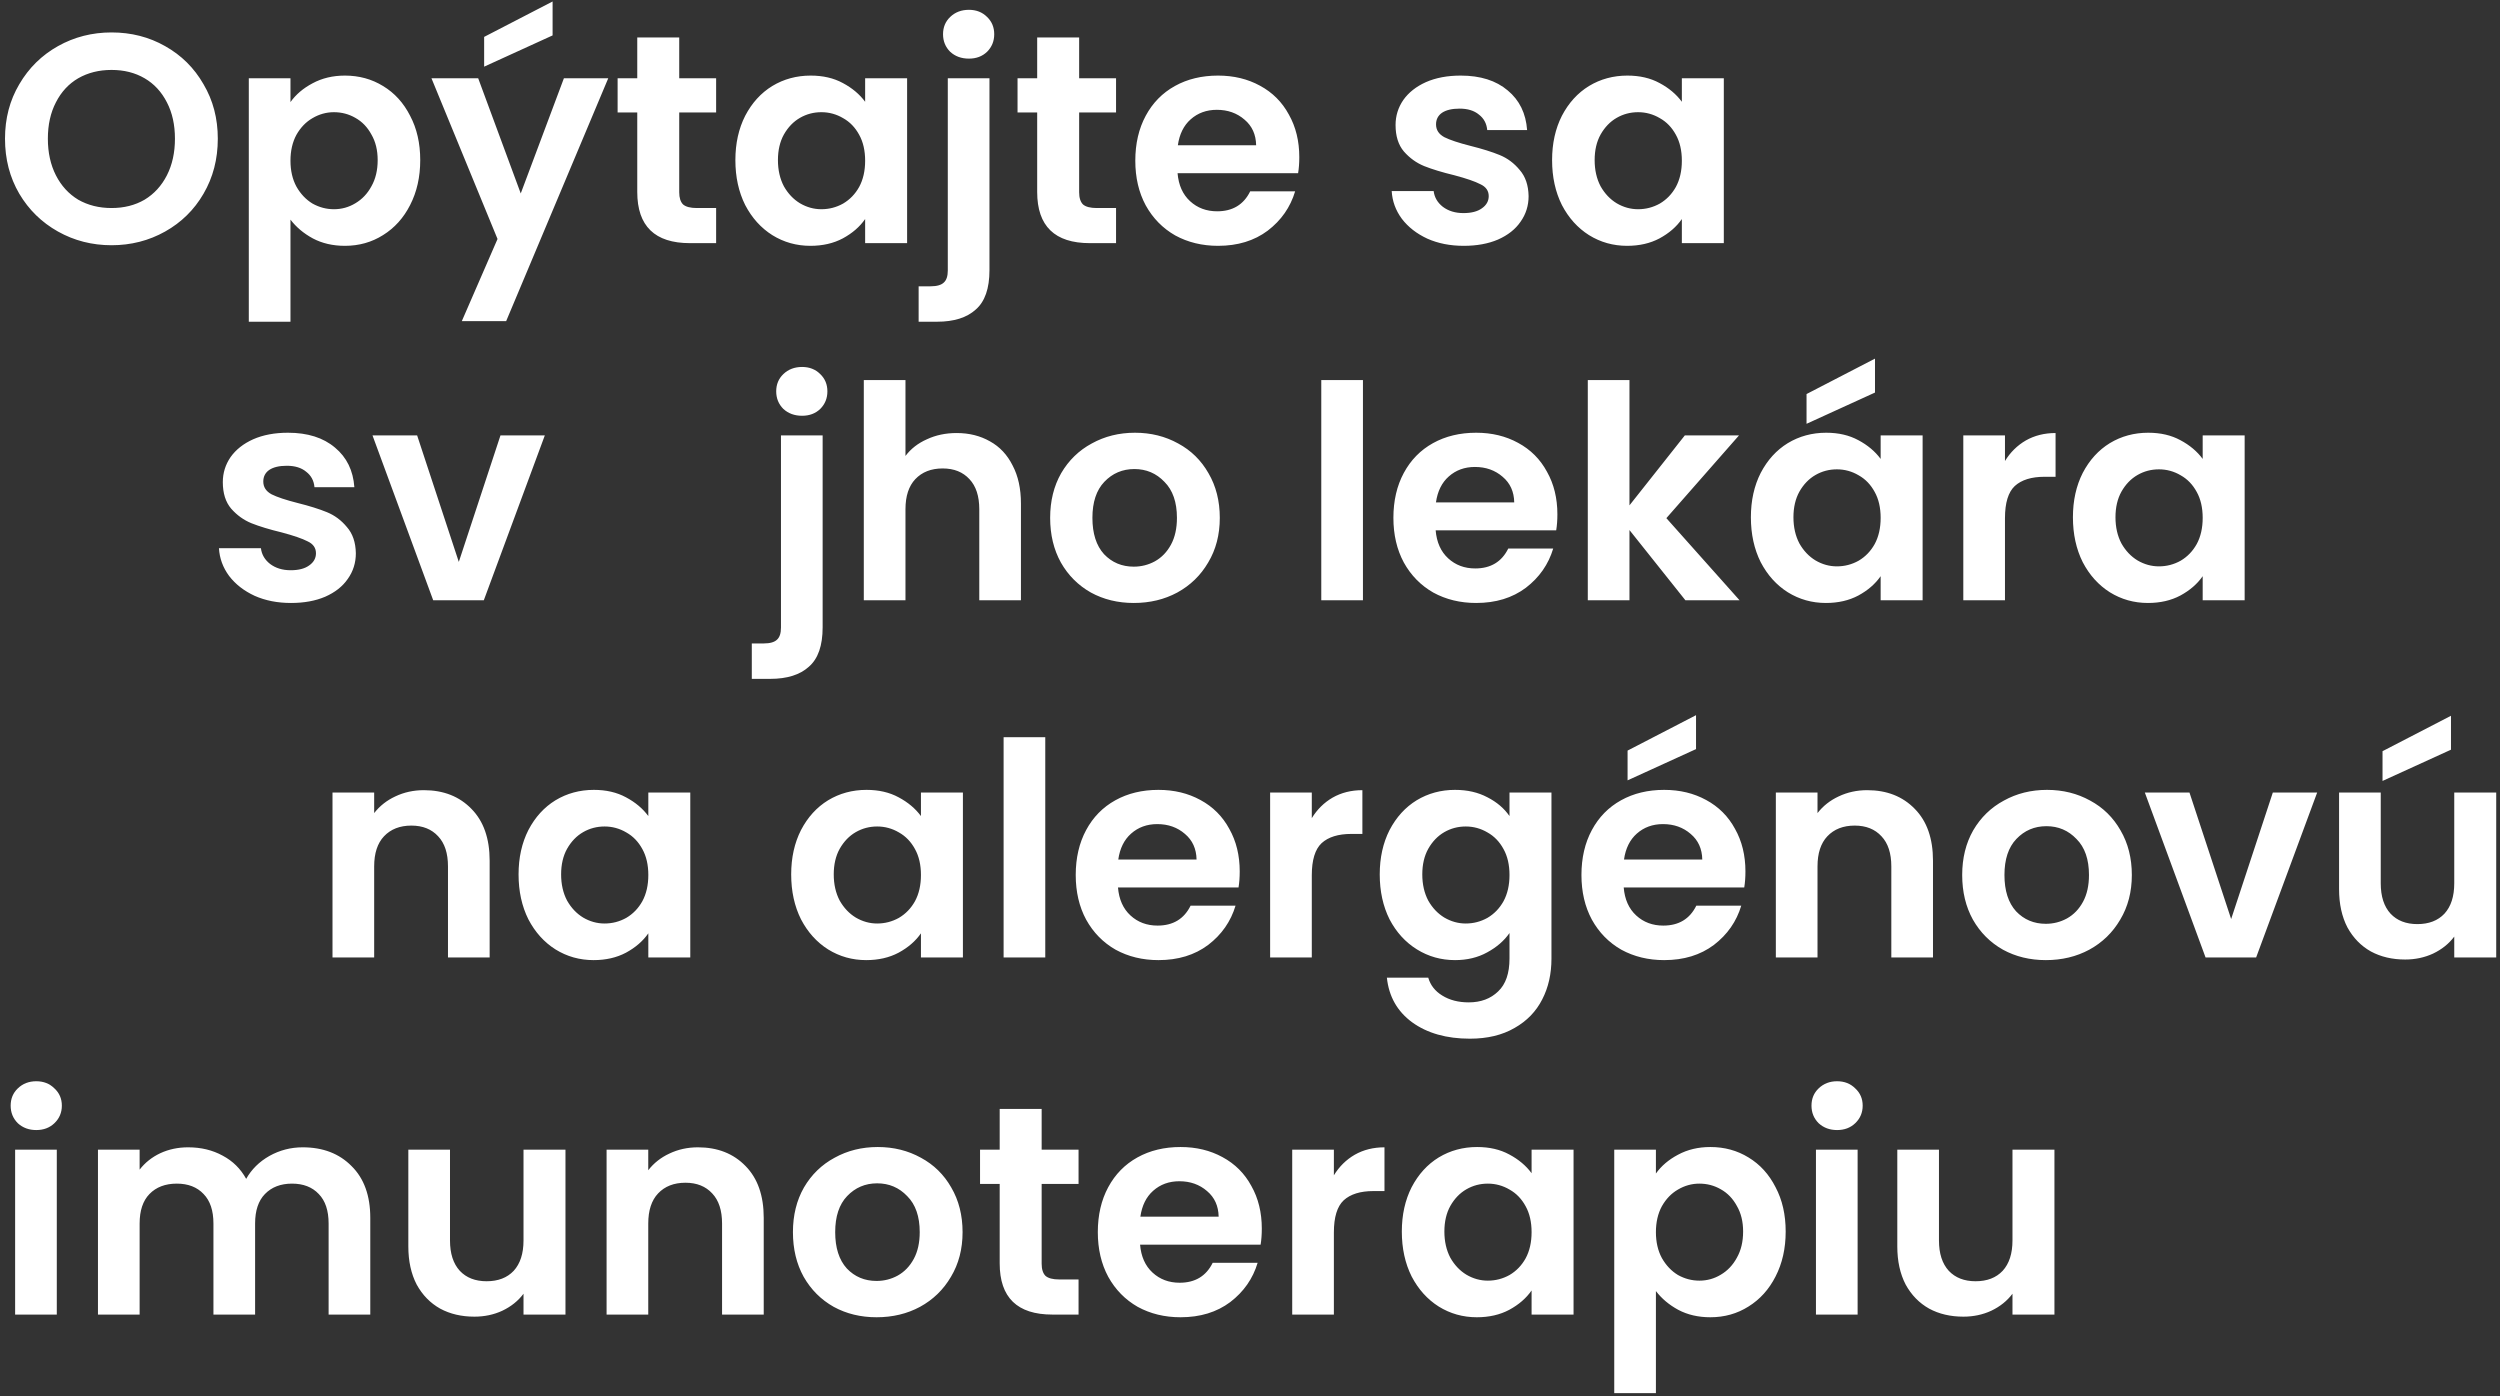 <svg width="462" height="258" viewBox="0 0 462 258" fill="none" xmlns="http://www.w3.org/2000/svg">
<rect x="0" y="0" width="462" height="258" fill="#333333" stroke="none"/>
<path d="M20.615 45.319C17.022 45.319 13.722 44.475 10.715 42.789C7.708 41.102 5.325 38.774 3.565 35.804C1.805 32.797 0.925 29.405 0.925 25.629C0.925 21.889 1.805 18.534 3.565 15.564C5.325 12.557 7.708 10.21 10.715 8.524C13.722 6.837 17.022 5.994 20.615 5.994C24.245 5.994 27.545 6.837 30.515 8.524C33.522 10.21 35.887 12.557 37.61 15.564C39.37 18.534 40.25 21.889 40.25 25.629C40.25 29.405 39.37 32.797 37.61 35.804C35.887 38.774 33.522 41.102 30.515 42.789C27.508 44.475 24.208 45.319 20.615 45.319ZM20.615 38.444C22.925 38.444 24.96 37.93 26.72 36.904C28.48 35.84 29.855 34.337 30.845 32.394C31.835 30.45 32.33 28.195 32.33 25.629C32.33 23.062 31.835 20.825 30.845 18.919C29.855 16.975 28.48 15.49 26.72 14.464C24.96 13.437 22.925 12.924 20.615 12.924C18.305 12.924 16.252 13.437 14.455 14.464C12.695 15.49 11.32 16.975 10.33 18.919C9.34 20.825 8.845 23.062 8.845 25.629C8.845 28.195 9.34 30.45 10.33 32.394C11.32 34.337 12.695 35.84 14.455 36.904C16.252 37.93 18.305 38.444 20.615 38.444ZM53.679 18.864C54.669 17.47 56.025 16.315 57.749 15.399C59.509 14.445 61.507 13.969 63.744 13.969C66.347 13.969 68.694 14.61 70.784 15.894C72.91 17.177 74.579 19.01 75.789 21.394C77.035 23.74 77.659 26.472 77.659 29.589C77.659 32.705 77.035 35.474 75.789 37.894C74.579 40.277 72.91 42.129 70.784 43.449C68.694 44.769 66.347 45.429 63.744 45.429C61.507 45.429 59.527 44.97 57.804 44.054C56.117 43.137 54.742 41.982 53.679 40.589V59.454H45.979V14.464H53.679V18.864ZM69.794 29.589C69.794 27.755 69.409 26.179 68.639 24.859C67.905 23.502 66.915 22.475 65.669 21.779C64.459 21.082 63.139 20.734 61.709 20.734C60.315 20.734 58.995 21.1 57.749 21.834C56.539 22.53 55.549 23.557 54.779 24.914C54.045 26.27 53.679 27.865 53.679 29.699C53.679 31.532 54.045 33.127 54.779 34.484C55.549 35.84 56.539 36.885 57.749 37.619C58.995 38.315 60.315 38.664 61.709 38.664C63.139 38.664 64.459 38.297 65.669 37.564C66.915 36.83 67.905 35.785 68.639 34.429C69.409 33.072 69.794 31.459 69.794 29.589ZM112.404 14.464L93.539 59.344H85.344L91.944 44.164L79.734 14.464H88.369L96.234 35.749L104.209 14.464H112.404ZM102.119 6.544L89.469 12.319V6.819L102.119 0.274V6.544ZM125.52 20.789V35.529C125.52 36.555 125.758 37.307 126.235 37.784C126.748 38.224 127.591 38.444 128.765 38.444H132.34V44.934H127.5C121.01 44.934 117.765 41.78 117.765 35.474V20.789H114.135V14.464H117.765V6.929H125.52V14.464H132.34V20.789H125.52ZM135.898 29.589C135.898 26.509 136.503 23.777 137.713 21.394C138.96 19.01 140.628 17.177 142.718 15.894C144.845 14.61 147.21 13.969 149.813 13.969C152.086 13.969 154.066 14.427 155.753 15.344C157.476 16.26 158.851 17.415 159.878 18.809V14.464H167.633V44.934H159.878V40.479C158.888 41.909 157.513 43.1 155.753 44.054C154.03 44.97 152.031 45.429 149.758 45.429C147.191 45.429 144.845 44.769 142.718 43.449C140.628 42.129 138.96 40.277 137.713 37.894C136.503 35.474 135.898 32.705 135.898 29.589ZM159.878 29.699C159.878 27.829 159.511 26.234 158.778 24.914C158.045 23.557 157.055 22.53 155.808 21.834C154.561 21.1 153.223 20.734 151.793 20.734C150.363 20.734 149.043 21.082 147.833 21.779C146.623 22.475 145.633 23.502 144.863 24.859C144.13 26.179 143.763 27.755 143.763 29.589C143.763 31.422 144.13 33.035 144.863 34.429C145.633 35.785 146.623 36.83 147.833 37.564C149.08 38.297 150.4 38.664 151.793 38.664C153.223 38.664 154.561 38.315 155.808 37.619C157.055 36.885 158.045 35.859 158.778 34.539C159.511 33.182 159.878 31.569 159.878 29.699ZM179.058 10.834C177.665 10.834 176.51 10.412 175.593 9.569C174.713 8.689 174.273 7.607 174.273 6.324C174.273 5.04 174.713 3.977 175.593 3.134C176.51 2.254 177.665 1.814 179.058 1.814C180.415 1.814 181.533 2.254 182.413 3.134C183.293 3.977 183.733 5.04 183.733 6.324C183.733 7.607 183.293 8.689 182.413 9.569C181.533 10.412 180.415 10.834 179.058 10.834ZM182.853 49.939C182.853 53.312 182.01 55.732 180.323 57.199C178.673 58.702 176.29 59.454 173.173 59.454H169.763V52.909H171.963C173.137 52.909 173.962 52.67 174.438 52.194C174.915 51.754 175.153 51.02 175.153 49.994V14.464H182.853V49.939ZM199.426 20.789V35.529C199.426 36.555 199.664 37.307 200.141 37.784C200.654 38.224 201.498 38.444 202.671 38.444H206.246V44.934H201.406C194.916 44.934 191.671 41.78 191.671 35.474V20.789H188.041V14.464H191.671V6.929H199.426V14.464H206.246V20.789H199.426ZM240.109 29.039C240.109 30.139 240.036 31.129 239.889 32.009H217.614C217.798 34.209 218.568 35.932 219.924 37.179C221.281 38.425 222.949 39.049 224.929 39.049C227.789 39.049 229.824 37.82 231.034 35.364H239.339C238.459 38.297 236.773 40.717 234.279 42.624C231.786 44.494 228.724 45.429 225.094 45.429C222.161 45.429 219.521 44.787 217.174 43.504C214.864 42.184 213.049 40.332 211.729 37.949C210.446 35.565 209.804 32.815 209.804 29.699C209.804 26.545 210.446 23.777 211.729 21.394C213.013 19.01 214.809 17.177 217.119 15.894C219.429 14.61 222.088 13.969 225.094 13.969C227.991 13.969 230.576 14.592 232.849 15.839C235.159 17.085 236.938 18.864 238.184 21.174C239.468 23.447 240.109 26.069 240.109 29.039ZM232.134 26.839C232.098 24.859 231.383 23.282 229.989 22.109C228.596 20.899 226.891 20.294 224.874 20.294C222.968 20.294 221.354 20.88 220.034 22.054C218.751 23.19 217.963 24.785 217.669 26.839H232.134ZM270.495 45.429C268.002 45.429 265.765 44.989 263.785 44.109C261.805 43.192 260.228 41.964 259.055 40.424C257.918 38.884 257.295 37.179 257.185 35.309H264.94C265.087 36.482 265.655 37.454 266.645 38.224C267.672 38.994 268.937 39.379 270.44 39.379C271.907 39.379 273.043 39.085 273.85 38.499C274.693 37.912 275.115 37.16 275.115 36.244C275.115 35.254 274.602 34.52 273.575 34.044C272.585 33.53 270.99 32.98 268.79 32.394C266.517 31.844 264.647 31.275 263.18 30.689C261.75 30.102 260.503 29.204 259.44 27.994C258.413 26.784 257.9 25.152 257.9 23.099C257.9 21.412 258.377 19.872 259.33 18.479C260.32 17.085 261.713 15.985 263.51 15.179C265.343 14.372 267.488 13.969 269.945 13.969C273.575 13.969 276.472 14.885 278.635 16.719C280.798 18.515 281.99 20.954 282.21 24.034H274.84C274.73 22.824 274.217 21.87 273.3 21.174C272.42 20.44 271.228 20.074 269.725 20.074C268.332 20.074 267.25 20.33 266.48 20.844C265.747 21.357 265.38 22.072 265.38 22.989C265.38 24.015 265.893 24.804 266.92 25.354C267.947 25.867 269.542 26.399 271.705 26.949C273.905 27.499 275.72 28.067 277.15 28.654C278.58 29.24 279.808 30.157 280.835 31.404C281.898 32.614 282.448 34.227 282.485 36.244C282.485 38.004 281.99 39.58 281 40.974C280.047 42.367 278.653 43.467 276.82 44.274C275.023 45.044 272.915 45.429 270.495 45.429ZM286.826 29.589C286.826 26.509 287.431 23.777 288.641 21.394C289.887 19.01 291.556 17.177 293.646 15.894C295.772 14.61 298.137 13.969 300.741 13.969C303.014 13.969 304.994 14.427 306.681 15.344C308.404 16.26 309.779 17.415 310.806 18.809V14.464H318.561V44.934H310.806V40.479C309.816 41.909 308.441 43.1 306.681 44.054C304.957 44.97 302.959 45.429 300.686 45.429C298.119 45.429 295.772 44.769 293.646 43.449C291.556 42.129 289.887 40.277 288.641 37.894C287.431 35.474 286.826 32.705 286.826 29.589ZM310.806 29.699C310.806 27.829 310.439 26.234 309.706 24.914C308.972 23.557 307.982 22.53 306.736 21.834C305.489 21.1 304.151 20.734 302.721 20.734C301.291 20.734 299.971 21.082 298.761 21.779C297.551 22.475 296.561 23.502 295.791 24.859C295.057 26.179 294.691 27.755 294.691 29.589C294.691 31.422 295.057 33.035 295.791 34.429C296.561 35.785 297.551 36.83 298.761 37.564C300.007 38.297 301.327 38.664 302.721 38.664C304.151 38.664 305.489 38.315 306.736 37.619C307.982 36.885 308.972 35.859 309.706 34.539C310.439 33.182 310.806 31.569 310.806 29.699ZM53.771 111.429C51.278 111.429 49.041 110.989 47.061 110.109C45.081 109.192 43.505 107.964 42.331 106.424C41.195 104.884 40.571 103.179 40.461 101.309H48.216C48.363 102.482 48.931 103.454 49.921 104.224C50.948 104.994 52.213 105.379 53.716 105.379C55.183 105.379 56.32 105.085 57.126 104.499C57.97 103.912 58.391 103.16 58.391 102.244C58.391 101.254 57.878 100.52 56.851 100.044C55.861 99.53 54.266 98.98 52.066 98.394C49.793 97.844 47.923 97.275 46.456 96.689C45.026 96.102 43.78 95.204 42.716 93.994C41.69 92.784 41.176 91.152 41.176 89.099C41.176 87.412 41.653 85.872 42.606 84.479C43.596 83.085 44.99 81.985 46.786 81.179C48.62 80.372 50.765 79.969 53.221 79.969C56.851 79.969 59.748 80.885 61.911 82.719C64.075 84.515 65.266 86.954 65.486 90.034H58.116C58.006 88.824 57.493 87.87 56.576 87.174C55.696 86.44 54.505 86.074 53.001 86.074C51.608 86.074 50.526 86.33 49.756 86.844C49.023 87.357 48.656 88.072 48.656 88.989C48.656 90.015 49.17 90.804 50.196 91.354C51.223 91.867 52.818 92.399 54.981 92.949C57.181 93.499 58.996 94.067 60.426 94.654C61.856 95.24 63.085 96.157 64.111 97.404C65.175 98.614 65.725 100.227 65.761 102.244C65.761 104.004 65.266 105.58 64.276 106.974C63.323 108.367 61.93 109.467 60.096 110.274C58.3 111.044 56.191 111.429 53.771 111.429ZM84.787 103.839L92.487 80.464H100.682L89.407 110.934H80.057L68.837 80.464H77.087L84.787 103.839ZM148.228 76.834C146.835 76.834 145.68 76.412 144.763 75.569C143.883 74.689 143.443 73.607 143.443 72.324C143.443 71.04 143.883 69.977 144.763 69.134C145.68 68.254 146.835 67.814 148.228 67.814C149.585 67.814 150.703 68.254 151.583 69.134C152.463 69.977 152.903 71.04 152.903 72.324C152.903 73.607 152.463 74.689 151.583 75.569C150.703 76.412 149.585 76.834 148.228 76.834ZM152.023 115.939C152.023 119.312 151.18 121.732 149.493 123.199C147.843 124.702 145.46 125.454 142.343 125.454H138.933V118.909H141.133C142.307 118.909 143.132 118.67 143.608 118.194C144.085 117.754 144.323 117.02 144.323 115.994V80.464H152.023V115.939ZM176.791 80.024C179.101 80.024 181.154 80.537 182.951 81.564C184.748 82.554 186.141 84.039 187.131 86.019C188.158 87.962 188.671 90.309 188.671 93.059V110.934H180.971V94.104C180.971 91.684 180.366 89.832 179.156 88.549C177.946 87.229 176.296 86.569 174.206 86.569C172.079 86.569 170.393 87.229 169.146 88.549C167.936 89.832 167.331 91.684 167.331 94.104V110.934H159.631V70.234H167.331V84.259C168.321 82.939 169.641 81.912 171.291 81.179C172.941 80.409 174.774 80.024 176.791 80.024ZM209.523 111.429C206.59 111.429 203.95 110.787 201.603 109.504C199.257 108.184 197.405 106.332 196.048 103.949C194.728 101.565 194.068 98.815 194.068 95.699C194.068 92.582 194.747 89.832 196.103 87.449C197.497 85.065 199.385 83.232 201.768 81.949C204.152 80.629 206.81 79.969 209.743 79.969C212.677 79.969 215.335 80.629 217.718 81.949C220.102 83.232 221.972 85.065 223.328 87.449C224.722 89.832 225.418 92.582 225.418 95.699C225.418 98.815 224.703 101.565 223.273 103.949C221.88 106.332 219.973 108.184 217.553 109.504C215.17 110.787 212.493 111.429 209.523 111.429ZM209.523 104.719C210.917 104.719 212.218 104.389 213.428 103.729C214.675 103.032 215.665 102.005 216.398 100.649C217.132 99.292 217.498 97.642 217.498 95.699C217.498 92.802 216.728 90.584 215.188 89.044C213.685 87.467 211.833 86.679 209.633 86.679C207.433 86.679 205.582 87.467 204.078 89.044C202.612 90.584 201.878 92.802 201.878 95.699C201.878 98.595 202.593 100.832 204.023 102.409C205.49 103.949 207.323 104.719 209.523 104.719ZM251.872 70.234V110.934H244.172V70.234H251.872ZM287.805 95.039C287.805 96.139 287.731 97.129 287.585 98.009H265.31C265.493 100.209 266.263 101.932 267.62 103.179C268.976 104.425 270.645 105.049 272.625 105.049C275.485 105.049 277.52 103.82 278.73 101.364H287.035C286.155 104.297 284.468 106.717 281.975 108.624C279.481 110.494 276.42 111.429 272.79 111.429C269.856 111.429 267.216 110.787 264.87 109.504C262.56 108.184 260.745 106.332 259.425 103.949C258.141 101.565 257.5 98.815 257.5 95.699C257.5 92.545 258.141 89.777 259.425 87.394C260.708 85.01 262.505 83.177 264.815 81.894C267.125 80.61 269.783 79.969 272.79 79.969C275.686 79.969 278.271 80.592 280.545 81.839C282.855 83.085 284.633 84.864 285.88 87.174C287.163 89.447 287.805 92.069 287.805 95.039ZM279.83 92.839C279.793 90.859 279.078 89.282 277.685 88.109C276.291 86.899 274.586 86.294 272.57 86.294C270.663 86.294 269.05 86.88 267.73 88.054C266.446 89.19 265.658 90.785 265.365 92.839H279.83ZM311.465 110.934L301.125 97.954V110.934H293.425V70.234H301.125V93.389L311.355 80.464H321.365L307.945 95.754L321.475 110.934H311.465ZM323.564 95.589C323.564 92.509 324.169 89.777 325.379 87.394C326.626 85.01 328.294 83.177 330.384 81.894C332.511 80.61 334.876 79.969 337.479 79.969C339.752 79.969 341.732 80.427 343.419 81.344C345.142 82.26 346.517 83.415 347.544 84.809V80.464H355.299V110.934H347.544V106.479C346.554 107.909 345.179 109.1 343.419 110.054C341.696 110.97 339.697 111.429 337.424 111.429C334.857 111.429 332.511 110.769 330.384 109.449C328.294 108.129 326.626 106.277 325.379 103.894C324.169 101.474 323.564 98.705 323.564 95.589ZM347.544 95.699C347.544 93.829 347.177 92.234 346.444 90.914C345.711 89.557 344.721 88.53 343.474 87.834C342.227 87.1 340.889 86.734 339.459 86.734C338.029 86.734 336.709 87.082 335.499 87.779C334.289 88.475 333.299 89.502 332.529 90.859C331.796 92.179 331.429 93.755 331.429 95.589C331.429 97.422 331.796 99.035 332.529 100.429C333.299 101.785 334.289 102.83 335.499 103.564C336.746 104.297 338.066 104.664 339.459 104.664C340.889 104.664 342.227 104.315 343.474 103.619C344.721 102.885 345.711 101.859 346.444 100.539C347.177 99.182 347.544 97.569 347.544 95.699ZM346.499 72.544L333.849 78.319V72.819L346.499 66.274V72.544ZM370.519 85.194C371.509 83.58 372.793 82.315 374.369 81.399C375.983 80.482 377.816 80.024 379.869 80.024V88.109H377.834C375.414 88.109 373.581 88.677 372.334 89.814C371.124 90.95 370.519 92.93 370.519 95.754V110.934H362.819V80.464H370.519V85.194ZM383.076 95.589C383.076 92.509 383.681 89.777 384.891 87.394C386.137 85.01 387.806 83.177 389.896 81.894C392.022 80.61 394.387 79.969 396.991 79.969C399.264 79.969 401.244 80.427 402.931 81.344C404.654 82.26 406.029 83.415 407.056 84.809V80.464H414.811V110.934H407.056V106.479C406.066 107.909 404.691 109.1 402.931 110.054C401.207 110.97 399.209 111.429 396.936 111.429C394.369 111.429 392.022 110.769 389.896 109.449C387.806 108.129 386.137 106.277 384.891 103.894C383.681 101.474 383.076 98.705 383.076 95.589ZM407.056 95.699C407.056 93.829 406.689 92.234 405.956 90.914C405.222 89.557 404.232 88.53 402.986 87.834C401.739 87.1 400.401 86.734 398.971 86.734C397.541 86.734 396.221 87.082 395.011 87.779C393.801 88.475 392.811 89.502 392.041 90.859C391.307 92.179 390.941 93.755 390.941 95.589C390.941 97.422 391.307 99.035 392.041 100.429C392.811 101.785 393.801 102.83 395.011 103.564C396.257 104.297 397.577 104.664 398.971 104.664C400.401 104.664 401.739 104.315 402.986 103.619C404.232 102.885 405.222 101.859 405.956 100.539C406.689 99.182 407.056 97.569 407.056 95.699ZM78.332 146.024C81.962 146.024 84.896 147.179 87.132 149.489C89.369 151.762 90.487 154.952 90.487 159.059V176.934H82.787V160.104C82.787 157.684 82.182 155.832 80.972 154.549C79.762 153.229 78.112 152.569 76.022 152.569C73.896 152.569 72.209 153.229 70.962 154.549C69.752 155.832 69.147 157.684 69.147 160.104V176.934H61.447V146.464H69.147V150.259C70.174 148.939 71.476 147.912 73.052 147.179C74.666 146.409 76.426 146.024 78.332 146.024ZM95.83 161.589C95.83 158.509 96.435 155.777 97.645 153.394C98.891 151.01 100.56 149.177 102.65 147.894C104.776 146.61 107.141 145.969 109.745 145.969C112.018 145.969 113.998 146.427 115.685 147.344C117.408 148.26 118.783 149.415 119.81 150.809V146.464H127.565V176.934H119.81V172.479C118.82 173.909 117.445 175.1 115.685 176.054C113.961 176.97 111.963 177.429 109.69 177.429C107.123 177.429 104.776 176.769 102.65 175.449C100.56 174.129 98.891 172.277 97.645 169.894C96.435 167.474 95.83 164.705 95.83 161.589ZM119.81 161.699C119.81 159.829 119.443 158.234 118.71 156.914C117.976 155.557 116.986 154.53 115.74 153.834C114.493 153.1 113.155 152.734 111.725 152.734C110.295 152.734 108.975 153.082 107.765 153.779C106.555 154.475 105.565 155.502 104.795 156.859C104.061 158.179 103.695 159.755 103.695 161.589C103.695 163.422 104.061 165.035 104.795 166.429C105.565 167.785 106.555 168.83 107.765 169.564C109.011 170.297 110.331 170.664 111.725 170.664C113.155 170.664 114.493 170.315 115.74 169.619C116.986 168.885 117.976 167.859 118.71 166.539C119.443 165.182 119.81 163.569 119.81 161.699ZM146.211 161.589C146.211 158.509 146.816 155.777 148.026 153.394C149.272 151.01 150.941 149.177 153.031 147.894C155.157 146.61 157.522 145.969 160.126 145.969C162.399 145.969 164.379 146.427 166.066 147.344C167.789 148.26 169.164 149.415 170.191 150.809V146.464H177.946V176.934H170.191V172.479C169.201 173.909 167.826 175.1 166.066 176.054C164.342 176.97 162.344 177.429 160.071 177.429C157.504 177.429 155.157 176.769 153.031 175.449C150.941 174.129 149.272 172.277 148.026 169.894C146.816 167.474 146.211 164.705 146.211 161.589ZM170.191 161.699C170.191 159.829 169.824 158.234 169.091 156.914C168.357 155.557 167.367 154.53 166.121 153.834C164.874 153.1 163.536 152.734 162.106 152.734C160.676 152.734 159.356 153.082 158.146 153.779C156.936 154.475 155.946 155.502 155.176 156.859C154.442 158.179 154.076 159.755 154.076 161.589C154.076 163.422 154.442 165.035 155.176 166.429C155.946 167.785 156.936 168.83 158.146 169.564C159.392 170.297 160.712 170.664 162.106 170.664C163.536 170.664 164.874 170.315 166.121 169.619C167.367 168.885 168.357 167.859 169.091 166.539C169.824 165.182 170.191 163.569 170.191 161.699ZM193.166 136.234V176.934H185.466V136.234H193.166ZM229.099 161.039C229.099 162.139 229.025 163.129 228.879 164.009H206.604C206.787 166.209 207.557 167.932 208.914 169.179C210.27 170.425 211.939 171.049 213.919 171.049C216.779 171.049 218.814 169.82 220.024 167.364H228.329C227.449 170.297 225.762 172.717 223.269 174.624C220.775 176.494 217.714 177.429 214.084 177.429C211.15 177.429 208.51 176.787 206.164 175.504C203.854 174.184 202.039 172.332 200.719 169.949C199.435 167.565 198.794 164.815 198.794 161.699C198.794 158.545 199.435 155.777 200.719 153.394C202.002 151.01 203.799 149.177 206.109 147.894C208.419 146.61 211.077 145.969 214.084 145.969C216.98 145.969 219.565 146.592 221.839 147.839C224.149 149.085 225.927 150.864 227.174 153.174C228.457 155.447 229.099 158.069 229.099 161.039ZM221.124 158.839C221.087 156.859 220.372 155.282 218.979 154.109C217.585 152.899 215.88 152.294 213.864 152.294C211.957 152.294 210.344 152.88 209.024 154.054C207.74 155.19 206.952 156.785 206.659 158.839H221.124ZM242.419 151.194C243.409 149.58 244.692 148.315 246.269 147.399C247.882 146.482 249.715 146.024 251.769 146.024V154.109H249.734C247.314 154.109 245.48 154.677 244.234 155.814C243.024 156.95 242.419 158.93 242.419 161.754V176.934H234.719V146.464H242.419V151.194ZM268.89 145.969C271.163 145.969 273.162 146.427 274.885 147.344C276.608 148.224 277.965 149.379 278.955 150.809V146.464H286.71V177.154C286.71 179.977 286.142 182.489 285.005 184.689C283.868 186.925 282.163 188.685 279.89 189.969C277.617 191.289 274.867 191.949 271.64 191.949C267.313 191.949 263.757 190.94 260.97 188.924C258.22 186.907 256.662 184.157 256.295 180.674H263.94C264.343 182.067 265.205 183.167 266.525 183.974C267.882 184.817 269.513 185.239 271.42 185.239C273.657 185.239 275.472 184.56 276.865 183.204C278.258 181.884 278.955 179.867 278.955 177.154V172.424C277.965 173.854 276.59 175.045 274.83 175.999C273.107 176.952 271.127 177.429 268.89 177.429C266.323 177.429 263.977 176.769 261.85 175.449C259.723 174.129 258.037 172.277 256.79 169.894C255.58 167.474 254.975 164.705 254.975 161.589C254.975 158.509 255.58 155.777 256.79 153.394C258.037 151.01 259.705 149.177 261.795 147.894C263.922 146.61 266.287 145.969 268.89 145.969ZM278.955 161.699C278.955 159.829 278.588 158.234 277.855 156.914C277.122 155.557 276.132 154.53 274.885 153.834C273.638 153.1 272.3 152.734 270.87 152.734C269.44 152.734 268.12 153.082 266.91 153.779C265.7 154.475 264.71 155.502 263.94 156.859C263.207 158.179 262.84 159.755 262.84 161.589C262.84 163.422 263.207 165.035 263.94 166.429C264.71 167.785 265.7 168.83 266.91 169.564C268.157 170.297 269.477 170.664 270.87 170.664C272.3 170.664 273.638 170.315 274.885 169.619C276.132 168.885 277.122 167.859 277.855 166.539C278.588 165.182 278.955 163.569 278.955 161.699ZM322.556 161.039C322.556 162.139 322.482 163.129 322.336 164.009H300.061C300.244 166.209 301.014 167.932 302.371 169.179C303.727 170.425 305.396 171.049 307.376 171.049C310.236 171.049 312.271 169.82 313.481 167.364H321.786C320.906 170.297 319.219 172.717 316.726 174.624C314.232 176.494 311.171 177.429 307.541 177.429C304.607 177.429 301.967 176.787 299.621 175.504C297.311 174.184 295.496 172.332 294.176 169.949C292.892 167.565 292.251 164.815 292.251 161.699C292.251 158.545 292.892 155.777 294.176 153.394C295.459 151.01 297.256 149.177 299.566 147.894C301.876 146.61 304.534 145.969 307.541 145.969C310.437 145.969 313.022 146.592 315.296 147.839C317.606 149.085 319.384 150.864 320.631 153.174C321.914 155.447 322.556 158.069 322.556 161.039ZM314.581 158.839C314.544 156.859 313.829 155.282 312.436 154.109C311.042 152.899 309.337 152.294 307.321 152.294C305.414 152.294 303.801 152.88 302.481 154.054C301.197 155.19 300.409 156.785 300.116 158.839H314.581ZM313.426 138.434L300.776 144.209V138.709L313.426 132.164V138.434ZM345.061 146.024C348.691 146.024 351.624 147.179 353.861 149.489C356.098 151.762 357.216 154.952 357.216 159.059V176.934H349.516V160.104C349.516 157.684 348.911 155.832 347.701 154.549C346.491 153.229 344.841 152.569 342.751 152.569C340.624 152.569 338.938 153.229 337.691 154.549C336.481 155.832 335.876 157.684 335.876 160.104V176.934H328.176V146.464H335.876V150.259C336.903 148.939 338.204 147.912 339.781 147.179C341.394 146.409 343.154 146.024 345.061 146.024ZM378.068 177.429C375.135 177.429 372.495 176.787 370.148 175.504C367.801 174.184 365.95 172.332 364.593 169.949C363.273 167.565 362.613 164.815 362.613 161.699C362.613 158.582 363.291 155.832 364.648 153.449C366.041 151.065 367.93 149.232 370.313 147.949C372.696 146.629 375.355 145.969 378.288 145.969C381.221 145.969 383.88 146.629 386.263 147.949C388.646 149.232 390.516 151.065 391.873 153.449C393.266 155.832 393.963 158.582 393.963 161.699C393.963 164.815 393.248 167.565 391.818 169.949C390.425 172.332 388.518 174.184 386.098 175.504C383.715 176.787 381.038 177.429 378.068 177.429ZM378.068 170.719C379.461 170.719 380.763 170.389 381.973 169.729C383.22 169.032 384.21 168.005 384.943 166.649C385.676 165.292 386.043 163.642 386.043 161.699C386.043 158.802 385.273 156.584 383.733 155.044C382.23 153.467 380.378 152.679 378.178 152.679C375.978 152.679 374.126 153.467 372.623 155.044C371.156 156.584 370.423 158.802 370.423 161.699C370.423 164.595 371.138 166.832 372.568 168.409C374.035 169.949 375.868 170.719 378.068 170.719ZM412.316 169.839L420.016 146.464H428.211L416.936 176.934H407.586L396.366 146.464H404.616L412.316 169.839ZM461.301 146.464V176.934H453.546V173.084C452.556 174.404 451.255 175.449 449.641 176.219C448.065 176.952 446.341 177.319 444.471 177.319C442.088 177.319 439.98 176.824 438.146 175.834C436.313 174.807 434.865 173.322 433.801 171.379C432.775 169.399 432.261 167.052 432.261 164.339V146.464H439.961V163.239C439.961 165.659 440.566 167.529 441.776 168.849C442.986 170.132 444.636 170.774 446.726 170.774C448.853 170.774 450.521 170.132 451.731 168.849C452.941 167.529 453.546 165.659 453.546 163.239V146.464H461.301ZM452.941 138.544L440.291 144.319V138.819L452.941 132.274V138.544ZM6.7 208.834C5.343 208.834 4.207 208.412 3.29 207.569C2.41 206.689 1.97 205.607 1.97 204.324C1.97 203.04 2.41 201.977 3.29 201.134C4.207 200.254 5.343 199.814 6.7 199.814C8.057 199.814 9.175 200.254 10.055 201.134C10.972 201.977 11.43 203.04 11.43 204.324C11.43 205.607 10.972 206.689 10.055 207.569C9.175 208.412 8.057 208.834 6.7 208.834ZM10.495 212.464V242.934H2.795V212.464H10.495ZM55.943 212.024C59.683 212.024 62.689 213.179 64.963 215.489C67.273 217.762 68.428 220.952 68.428 225.059V242.934H60.728V226.104C60.728 223.72 60.123 221.905 58.913 220.659C57.703 219.375 56.053 218.734 53.963 218.734C51.873 218.734 50.204 219.375 48.958 220.659C47.748 221.905 47.143 223.72 47.143 226.104V242.934H39.443V226.104C39.443 223.72 38.838 221.905 37.628 220.659C36.418 219.375 34.768 218.734 32.678 218.734C30.551 218.734 28.864 219.375 27.618 220.659C26.408 221.905 25.803 223.72 25.803 226.104V242.934H18.103V212.464H25.803V216.149C26.793 214.865 28.058 213.857 29.598 213.124C31.174 212.39 32.898 212.024 34.768 212.024C37.151 212.024 39.278 212.537 41.148 213.564C43.018 214.554 44.466 215.984 45.493 217.854C46.483 216.094 47.913 214.682 49.783 213.619C51.689 212.555 53.743 212.024 55.943 212.024ZM104.499 212.464V242.934H96.745V239.084C95.754 240.404 94.453 241.449 92.84 242.219C91.263 242.952 89.54 243.319 87.669 243.319C85.286 243.319 83.178 242.824 81.344 241.834C79.511 240.807 78.063 239.322 76.999 237.379C75.973 235.399 75.46 233.052 75.46 230.339V212.464H83.159V229.239C83.159 231.659 83.764 233.529 84.975 234.849C86.184 236.132 87.835 236.774 89.924 236.774C92.051 236.774 93.719 236.132 94.93 234.849C96.139 233.529 96.745 231.659 96.745 229.239V212.464H104.499ZM128.982 212.024C132.612 212.024 135.545 213.179 137.782 215.489C140.018 217.762 141.137 220.952 141.137 225.059V242.934H133.437V226.104C133.437 223.684 132.832 221.832 131.622 220.549C130.412 219.229 128.762 218.569 126.672 218.569C124.545 218.569 122.858 219.229 121.612 220.549C120.402 221.832 119.797 223.684 119.797 226.104V242.934H112.097V212.464H119.797V216.259C120.823 214.939 122.125 213.912 123.702 213.179C125.315 212.409 127.075 212.024 128.982 212.024ZM161.989 243.429C159.056 243.429 156.416 242.787 154.069 241.504C151.722 240.184 149.871 238.332 148.514 235.949C147.194 233.565 146.534 230.815 146.534 227.699C146.534 224.582 147.212 221.832 148.569 219.449C149.962 217.065 151.851 215.232 154.234 213.949C156.617 212.629 159.276 211.969 162.209 211.969C165.142 211.969 167.801 212.629 170.184 213.949C172.567 215.232 174.437 217.065 175.794 219.449C177.187 221.832 177.884 224.582 177.884 227.699C177.884 230.815 177.169 233.565 175.739 235.949C174.346 238.332 172.439 240.184 170.019 241.504C167.636 242.787 164.959 243.429 161.989 243.429ZM161.989 236.719C163.382 236.719 164.684 236.389 165.894 235.729C167.141 235.032 168.131 234.005 168.864 232.649C169.597 231.292 169.964 229.642 169.964 227.699C169.964 224.802 169.194 222.584 167.654 221.044C166.151 219.467 164.299 218.679 162.099 218.679C159.899 218.679 158.047 219.467 156.544 221.044C155.077 222.584 154.344 224.802 154.344 227.699C154.344 230.595 155.059 232.832 156.489 234.409C157.956 235.949 159.789 236.719 161.989 236.719ZM192.497 218.789V233.529C192.497 234.555 192.736 235.307 193.212 235.784C193.726 236.224 194.569 236.444 195.742 236.444H199.317V242.934H194.477C187.987 242.934 184.742 239.78 184.742 233.474V218.789H181.112V212.464H184.742V204.929H192.497V212.464H199.317V218.789H192.497ZM233.181 227.039C233.181 228.139 233.107 229.129 232.961 230.009H210.686C210.869 232.209 211.639 233.932 212.996 235.179C214.352 236.425 216.021 237.049 218.001 237.049C220.861 237.049 222.896 235.82 224.106 233.364H232.411C231.531 236.297 229.844 238.717 227.351 240.624C224.857 242.494 221.796 243.429 218.166 243.429C215.232 243.429 212.592 242.787 210.246 241.504C207.936 240.184 206.121 238.332 204.801 235.949C203.517 233.565 202.876 230.815 202.876 227.699C202.876 224.545 203.517 221.777 204.801 219.394C206.084 217.01 207.881 215.177 210.191 213.894C212.501 212.61 215.159 211.969 218.166 211.969C221.062 211.969 223.647 212.592 225.921 213.839C228.231 215.085 230.009 216.864 231.256 219.174C232.539 221.447 233.181 224.069 233.181 227.039ZM225.206 224.839C225.169 222.859 224.454 221.282 223.061 220.109C221.667 218.899 219.962 218.294 217.946 218.294C216.039 218.294 214.426 218.88 213.106 220.054C211.822 221.19 211.034 222.785 210.741 224.839H225.206ZM246.501 217.194C247.491 215.58 248.774 214.315 250.351 213.399C251.964 212.482 253.798 212.024 255.851 212.024V220.109H253.816C251.396 220.109 249.563 220.677 248.316 221.814C247.106 222.95 246.501 224.93 246.501 227.754V242.934H238.801V212.464H246.501V217.194ZM259.057 227.589C259.057 224.509 259.662 221.777 260.872 219.394C262.119 217.01 263.787 215.177 265.877 213.894C268.004 212.61 270.369 211.969 272.972 211.969C275.246 211.969 277.226 212.427 278.912 213.344C280.636 214.26 282.011 215.415 283.037 216.809V212.464H290.792V242.934H283.037V238.479C282.047 239.909 280.672 241.1 278.912 242.054C277.189 242.97 275.191 243.429 272.917 243.429C270.351 243.429 268.004 242.769 265.877 241.449C263.787 240.129 262.119 238.277 260.872 235.894C259.662 233.474 259.057 230.705 259.057 227.589ZM283.037 227.699C283.037 225.829 282.671 224.234 281.937 222.914C281.204 221.557 280.214 220.53 278.967 219.834C277.721 219.1 276.382 218.734 274.952 218.734C273.522 218.734 272.202 219.082 270.992 219.779C269.782 220.475 268.792 221.502 268.022 222.859C267.289 224.179 266.922 225.755 266.922 227.589C266.922 229.422 267.289 231.035 268.022 232.429C268.792 233.785 269.782 234.83 270.992 235.564C272.239 236.297 273.559 236.664 274.952 236.664C276.382 236.664 277.721 236.315 278.967 235.619C280.214 234.885 281.204 233.859 281.937 232.539C282.671 231.182 283.037 229.569 283.037 227.699ZM306.013 216.864C307.003 215.47 308.359 214.315 310.083 213.399C311.843 212.445 313.841 211.969 316.078 211.969C318.681 211.969 321.028 212.61 323.118 213.894C325.244 215.177 326.913 217.01 328.123 219.394C329.369 221.74 329.993 224.472 329.993 227.589C329.993 230.705 329.369 233.474 328.123 235.894C326.913 238.277 325.244 240.129 323.118 241.449C321.028 242.769 318.681 243.429 316.078 243.429C313.841 243.429 311.861 242.97 310.138 242.054C308.451 241.137 307.076 239.982 306.013 238.589V257.454H298.313V212.464H306.013V216.864ZM322.128 227.589C322.128 225.755 321.743 224.179 320.973 222.859C320.239 221.502 319.249 220.475 318.003 219.779C316.793 219.082 315.473 218.734 314.043 218.734C312.649 218.734 311.329 219.1 310.083 219.834C308.873 220.53 307.883 221.557 307.113 222.914C306.379 224.27 306.013 225.865 306.013 227.699C306.013 229.532 306.379 231.127 307.113 232.484C307.883 233.84 308.873 234.885 310.083 235.619C311.329 236.315 312.649 236.664 314.043 236.664C315.473 236.664 316.793 236.297 318.003 235.564C319.249 234.83 320.239 233.785 320.973 232.429C321.743 231.072 322.128 229.459 322.128 227.589ZM339.493 208.834C338.136 208.834 337 208.412 336.083 207.569C335.203 206.689 334.763 205.607 334.763 204.324C334.763 203.04 335.203 201.977 336.083 201.134C337 200.254 338.136 199.814 339.493 199.814C340.85 199.814 341.968 200.254 342.848 201.134C343.765 201.977 344.223 203.04 344.223 204.324C344.223 205.607 343.765 206.689 342.848 207.569C341.968 208.412 340.85 208.834 339.493 208.834ZM343.288 212.464V242.934H335.588V212.464H343.288ZM379.661 212.464V242.934H371.906V239.084C370.916 240.404 369.614 241.449 368.001 242.219C366.424 242.952 364.701 243.319 362.831 243.319C360.447 243.319 358.339 242.824 356.506 241.834C354.672 240.807 353.224 239.322 352.161 237.379C351.134 235.399 350.621 233.052 350.621 230.339V212.464H358.321V229.239C358.321 231.659 358.926 233.529 360.136 234.849C361.346 236.132 362.996 236.774 365.086 236.774C367.212 236.774 368.881 236.132 370.091 234.849C371.301 233.529 371.906 231.659 371.906 229.239V212.464H379.661Z" fill="white"/>
</svg>
